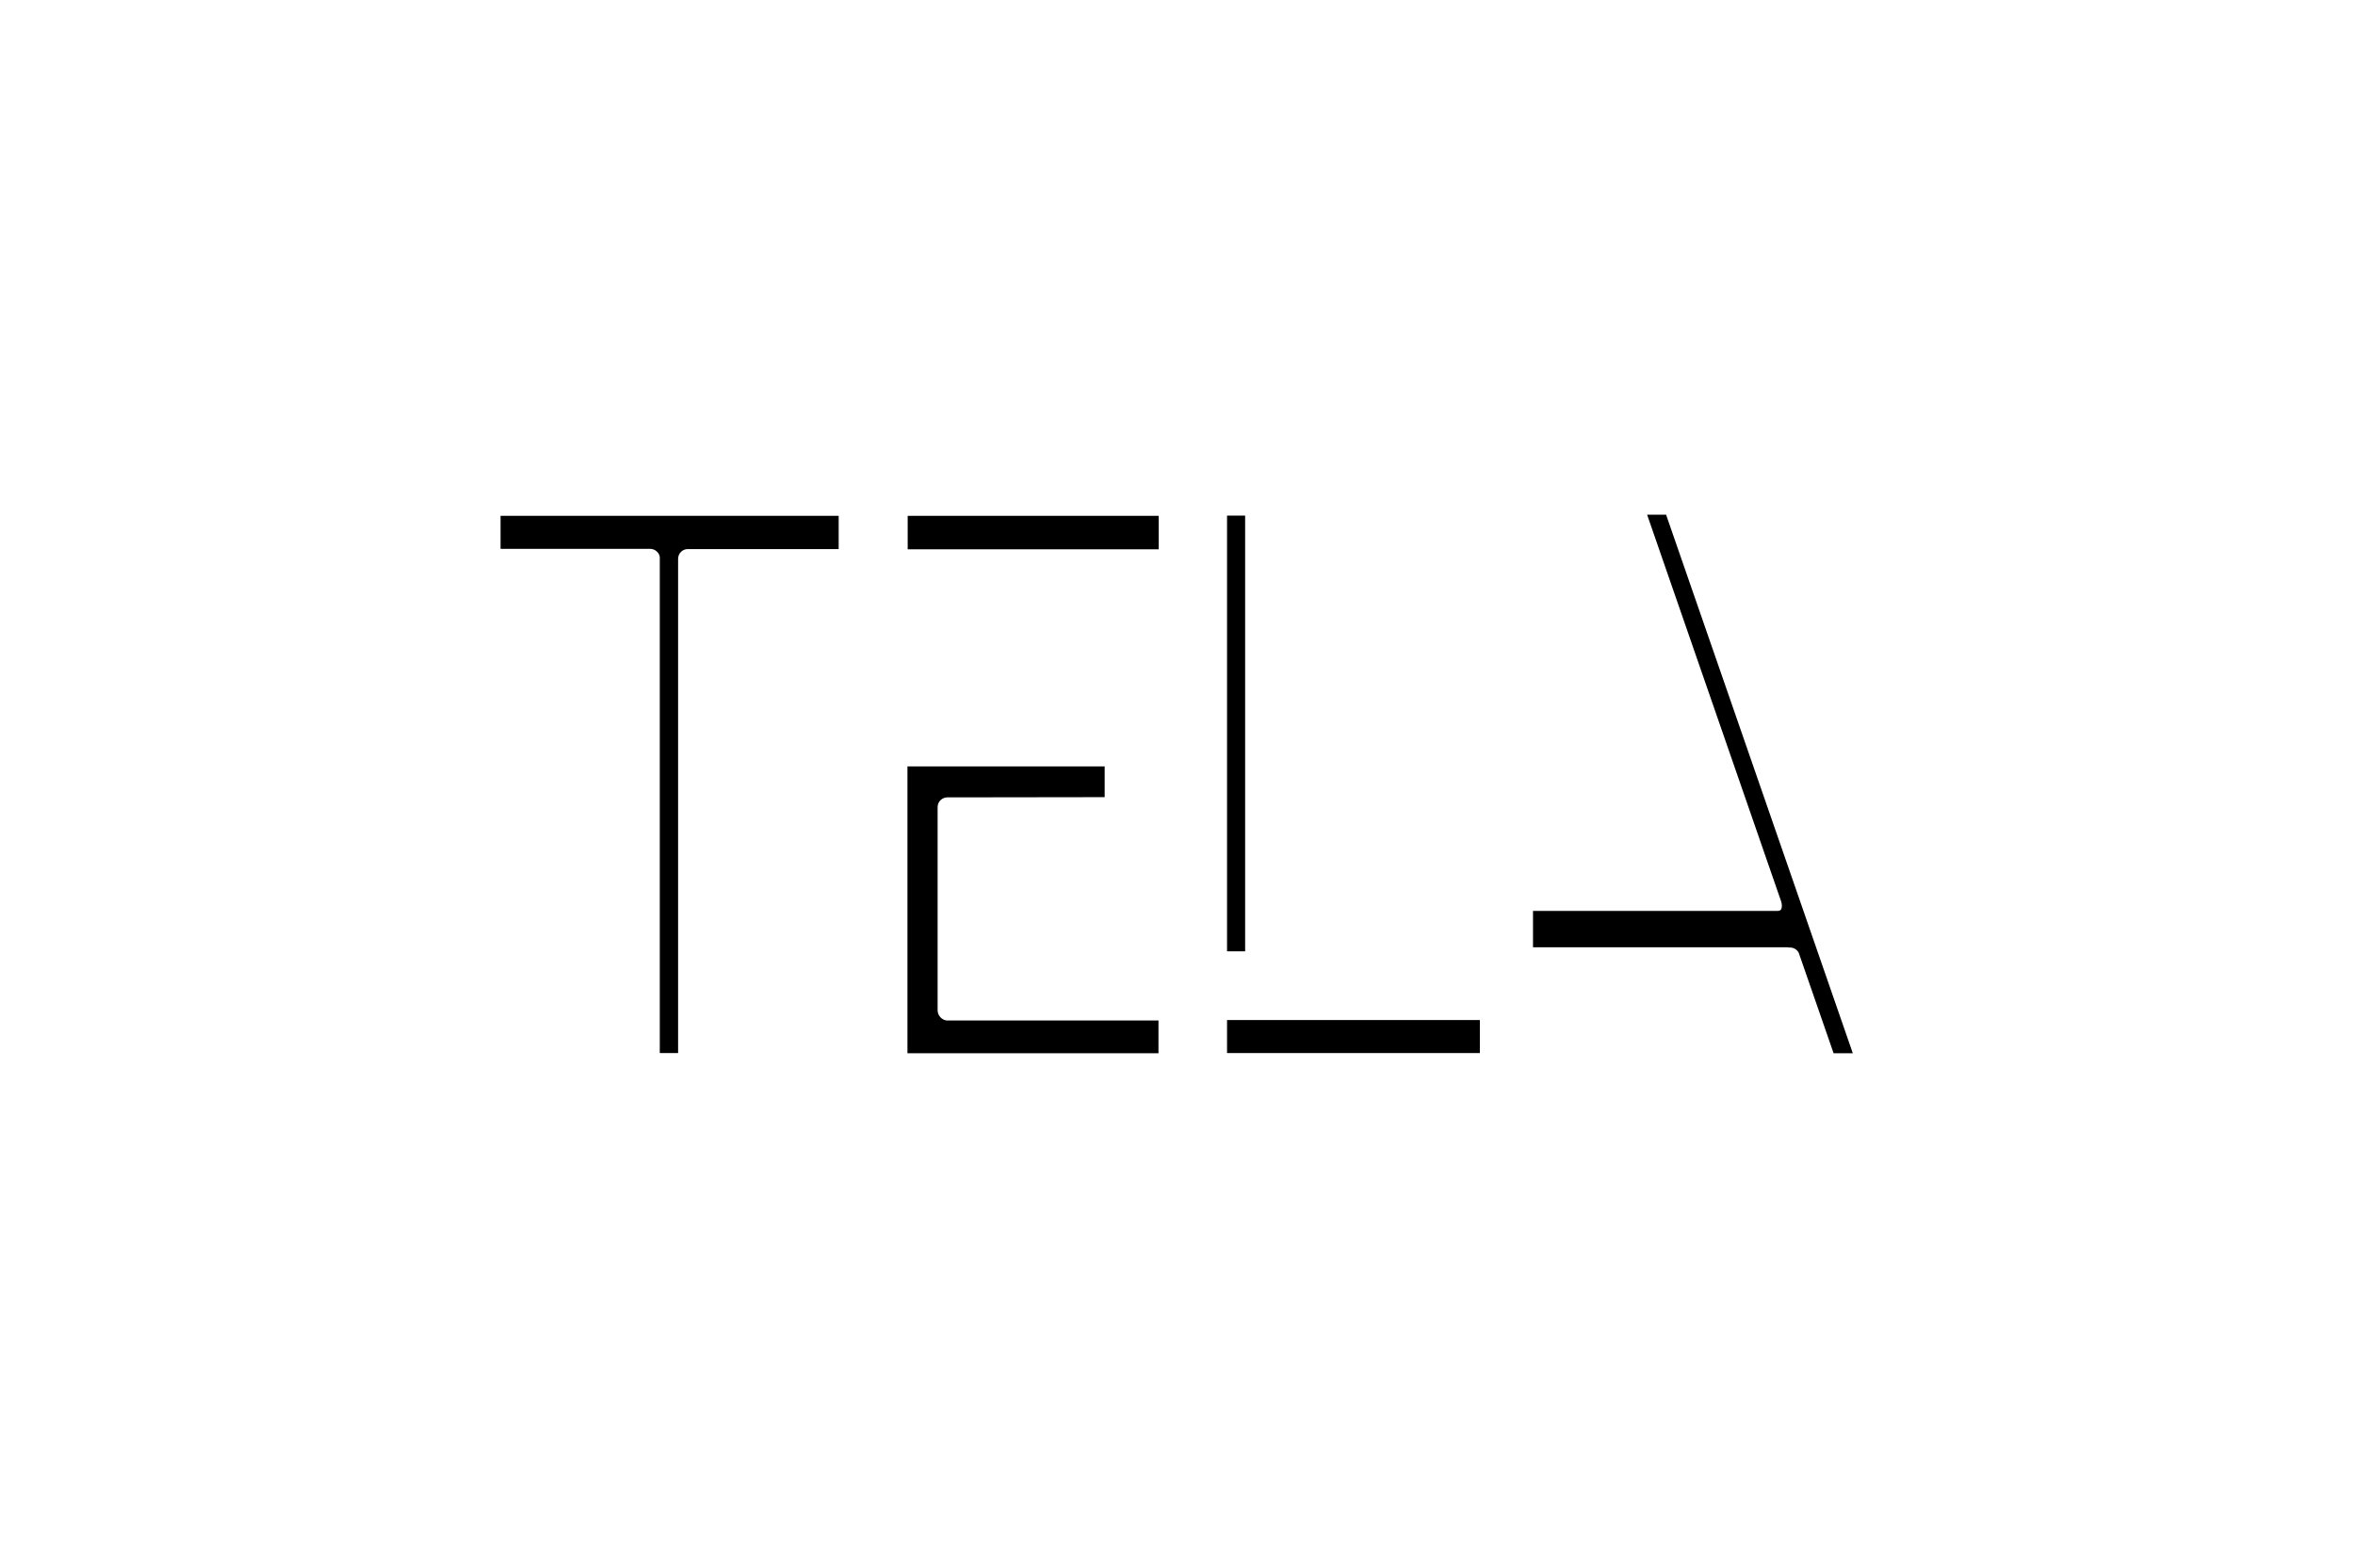 <svg xmlns="http://www.w3.org/2000/svg" fill="none" viewBox="0 0 494 329" height="329" width="494">
<g clip-path="url(#clip0_1_60)">
<path fill="black" d="M105 115.162H136.434C137.465 115.209 138.261 115.958 138.402 116.847V220.953H142.243V117.268C142.243 116.145 143.133 115.209 144.258 115.209H175.926V108.234H105V115.162Z"></path>
<path fill="black" d="M196.679 212.059V169.368C196.679 168.198 197.616 167.308 198.74 167.308L231.72 167.262V160.802H190.354V221H243.01V214.119H198.553C197.522 213.978 196.726 213.089 196.679 212.059Z"></path>
<path fill="black" d="M243.058 108.234H190.402V115.256H243.058V108.234Z"></path>
<path fill="black" d="M261.188 108.187H257.393V199.608H261.188V108.187Z"></path>
<path fill="black" d="M310.424 214.025H257.393V220.953H310.424V214.025Z"></path>
<path fill="black" d="M349.493 108H345.511L373.619 189.122C373.854 189.824 373.807 190.48 373.619 190.808C373.573 190.901 373.432 191.088 372.917 191.135H321.573V198.765H375.119V198.812H375.493C376.29 198.812 376.992 199.28 377.32 199.935L384.628 221H388.657L349.493 108Z"></path>
</g>
<defs>
<clipPath id="clip0_1_60">
<rect transform="translate(105 108)" fill="white" height="113" width="286"></rect>
</clipPath>
</defs>
</svg>
